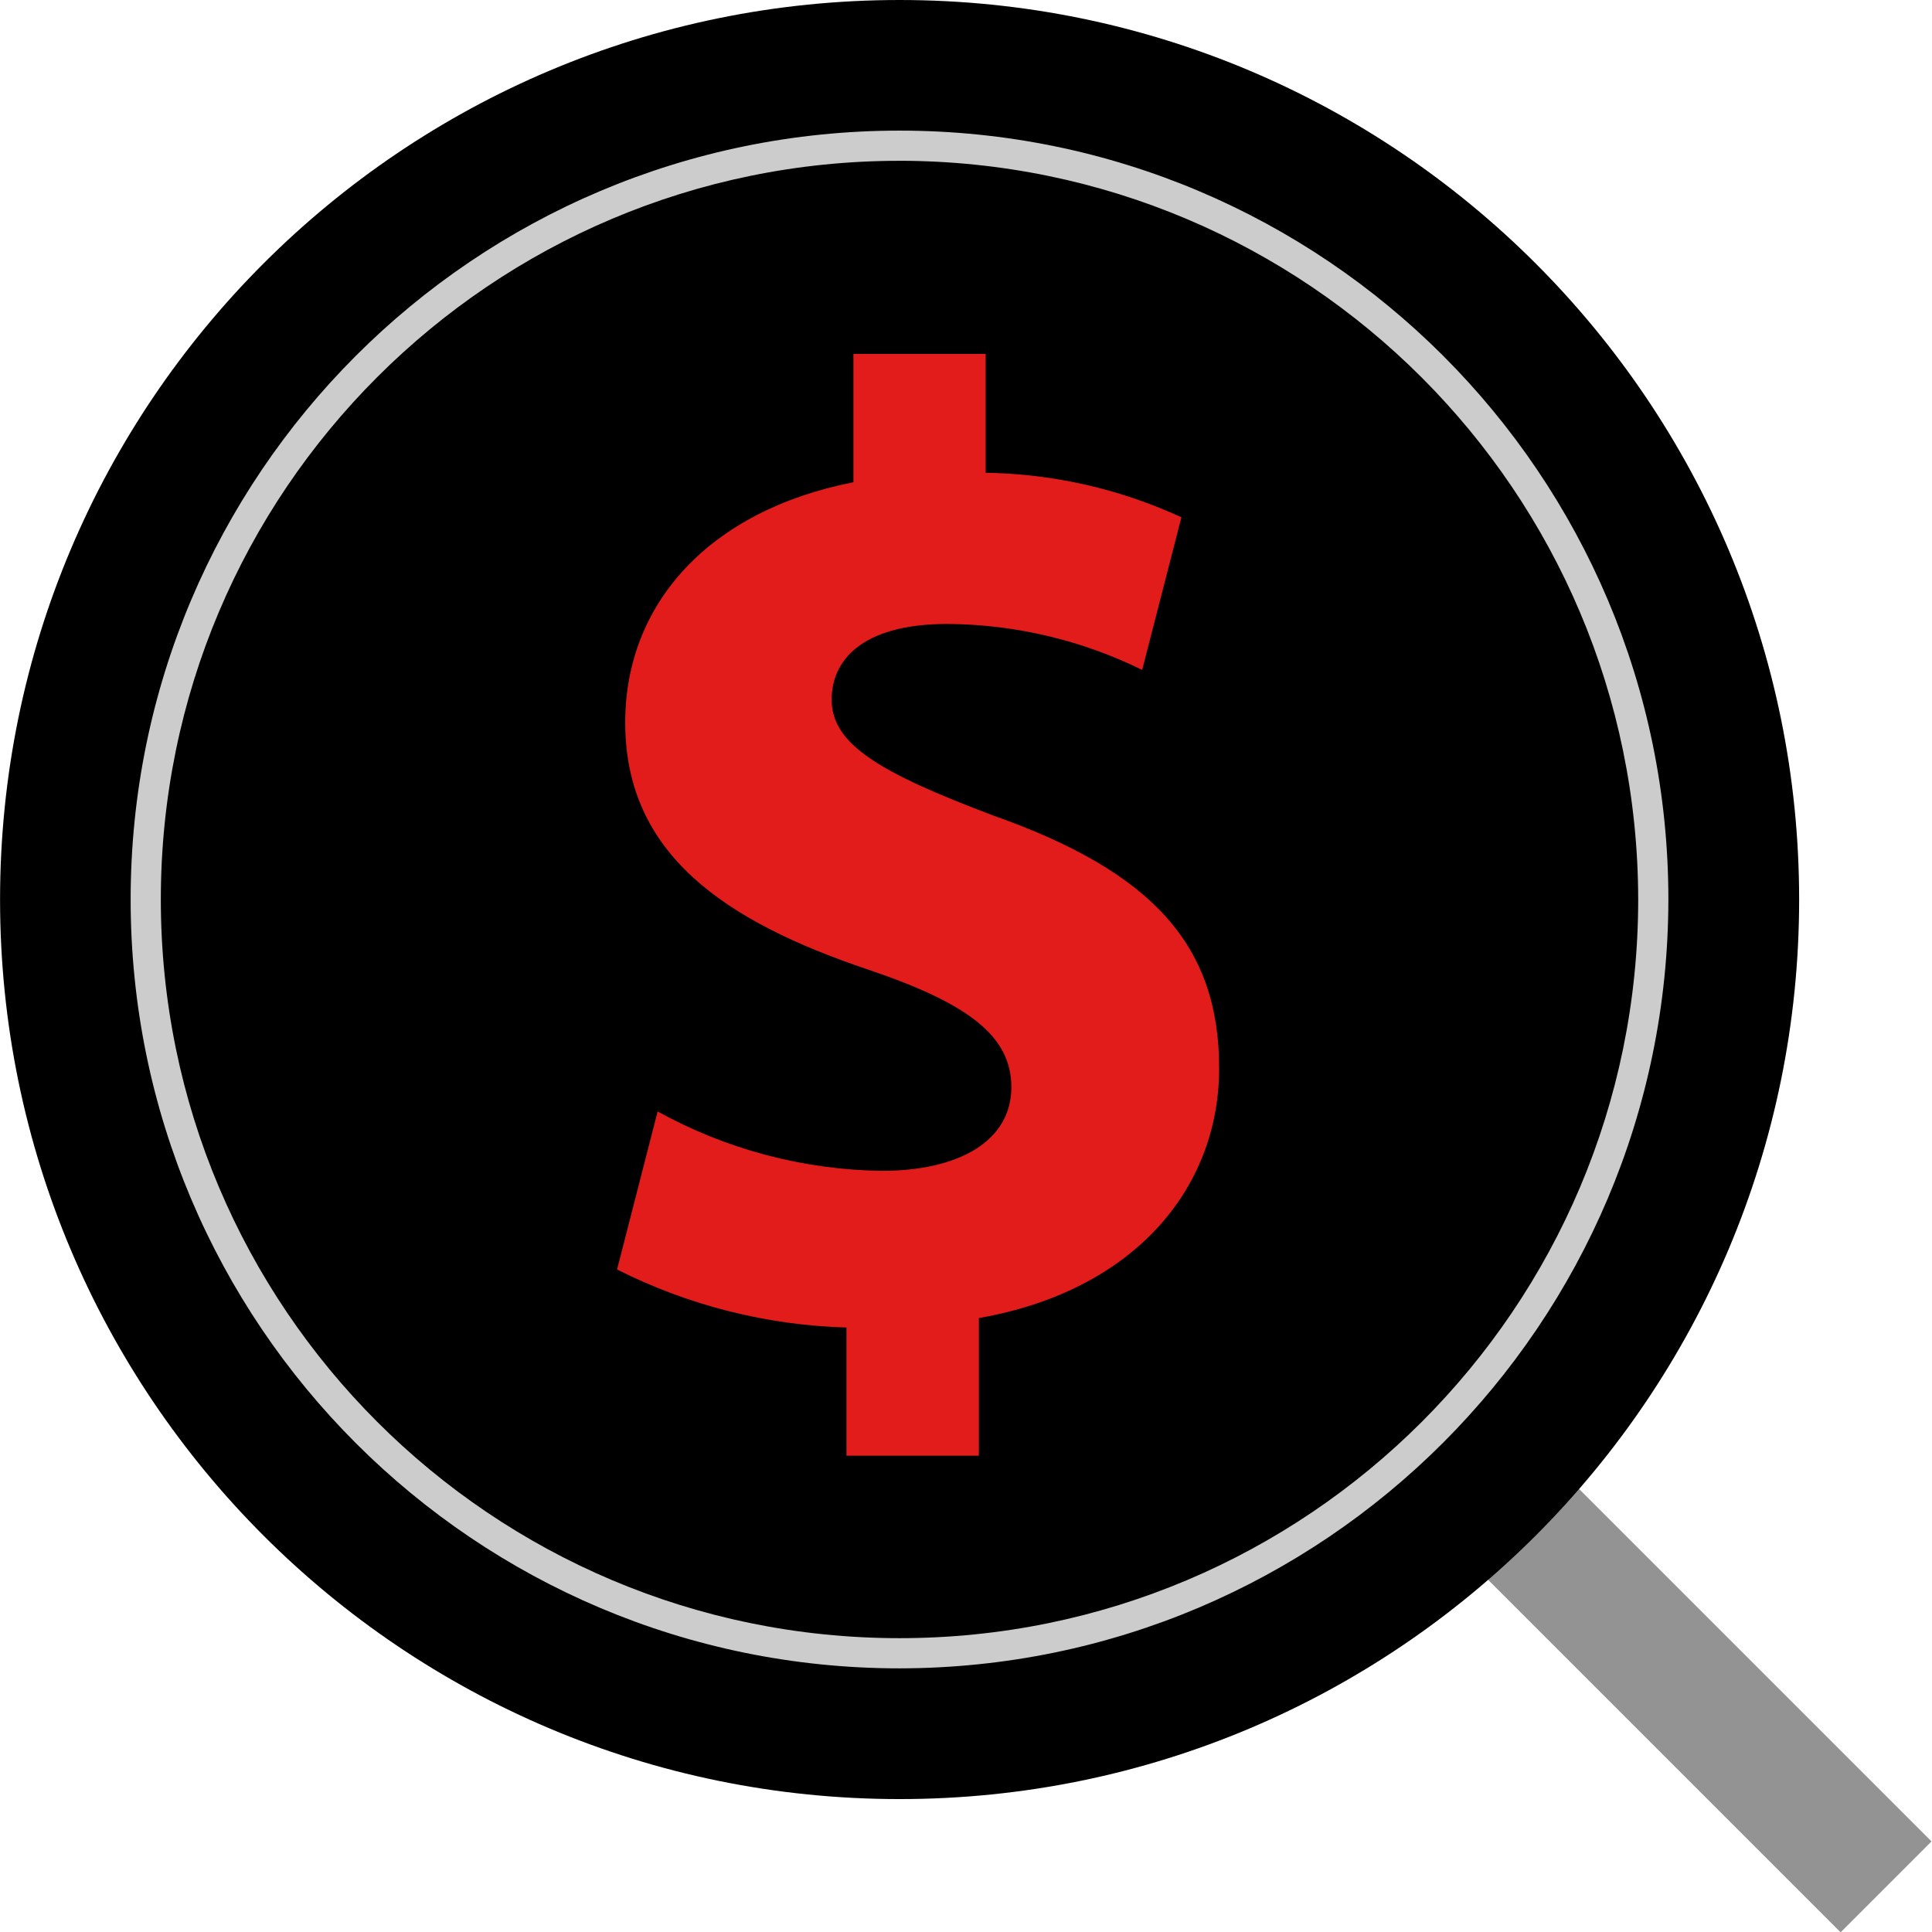 <?xml version="1.0" encoding="iso-8859-1"?>
<!-- Uploaded to: SVG Repo, www.svgrepo.com, Generator: SVG Repo Mixer Tools -->
<svg version="1.1" id="Layer_1" xmlns="http://www.w3.org/2000/svg" xmlns:xlink="http://www.w3.org/1999/xlink" 
	 viewBox="0 0 512.023 512.023" xml:space="preserve">
<rect x="434.182" y="382.328" transform="matrix(0.707 -0.707 0.707 0.707 -186.92 451.319)" style="fill:#939393;" width="34.079" height="137.837"/>
<path d="M238.414,0C106.75,0,0.015,106.735,0.015,238.399S106.75,476.798,238.414,476.798s238.399-106.735,238.399-238.399l0,0
	C476.813,106.735,370.078,0,238.414,0z"/>
<path d="M238.414,38.608C128.086,38.59,38.633,128.015,38.615,238.343c-0.018,110.328,89.407,199.782,199.735,199.8
	c110.329,0.018,199.782-89.407,199.8-199.735c0-0.003,0-0.006,0-0.008C438.162,128.074,348.739,38.625,238.414,38.608z"/>
<path style="fill:#CCCCCC;" d="M238.414,442.151c-112.538,0.013-203.778-91.206-203.791-203.743S125.828,34.63,238.366,34.616
	s203.778,91.206,203.791,203.743c0,0.013,0,0.027,0,0.04C442.021,350.869,350.883,442.01,238.414,442.151z M238.414,42.616
	C130.295,42.603,42.636,130.24,42.623,238.359c-0.013,108.119,87.624,195.778,195.743,195.792
	c108.119,0.013,195.778-87.624,195.792-195.743c0-0.003,0-0.006,0-0.008c-0.115-108.067-87.677-195.65-195.744-195.791V42.616z"/>
<path style="fill:#E21B1B;" d="M224.334,385.799v-33.976c-21.15-0.602-41.908-5.855-60.8-15.384l10.752-41.872
	c18.205,10.049,38.607,15.455,59.4,15.736c20.392,0,34.344-7.864,34.344-22.176c0-13.6-11.448-22.2-37.928-31.152
	c-38.28-12.88-64.408-30.768-64.408-65.471c0-31.495,22.2-56.184,60.479-63.696V93.8h35.048v31.495
	c17.926,0.274,35.598,4.294,51.88,11.8l-10.4,40.448c-16.04-7.895-33.659-12.059-51.535-12.184c-23.248,0-30.76,10.024-30.76,20.047
	c0,11.8,12.528,19.32,42.943,30.768c42.56,15.032,59.752,34.704,59.752,66.935c0,31.848-22.552,59.031-63.68,66.2v36.48
	L224.334,385.799z"/>
</svg>